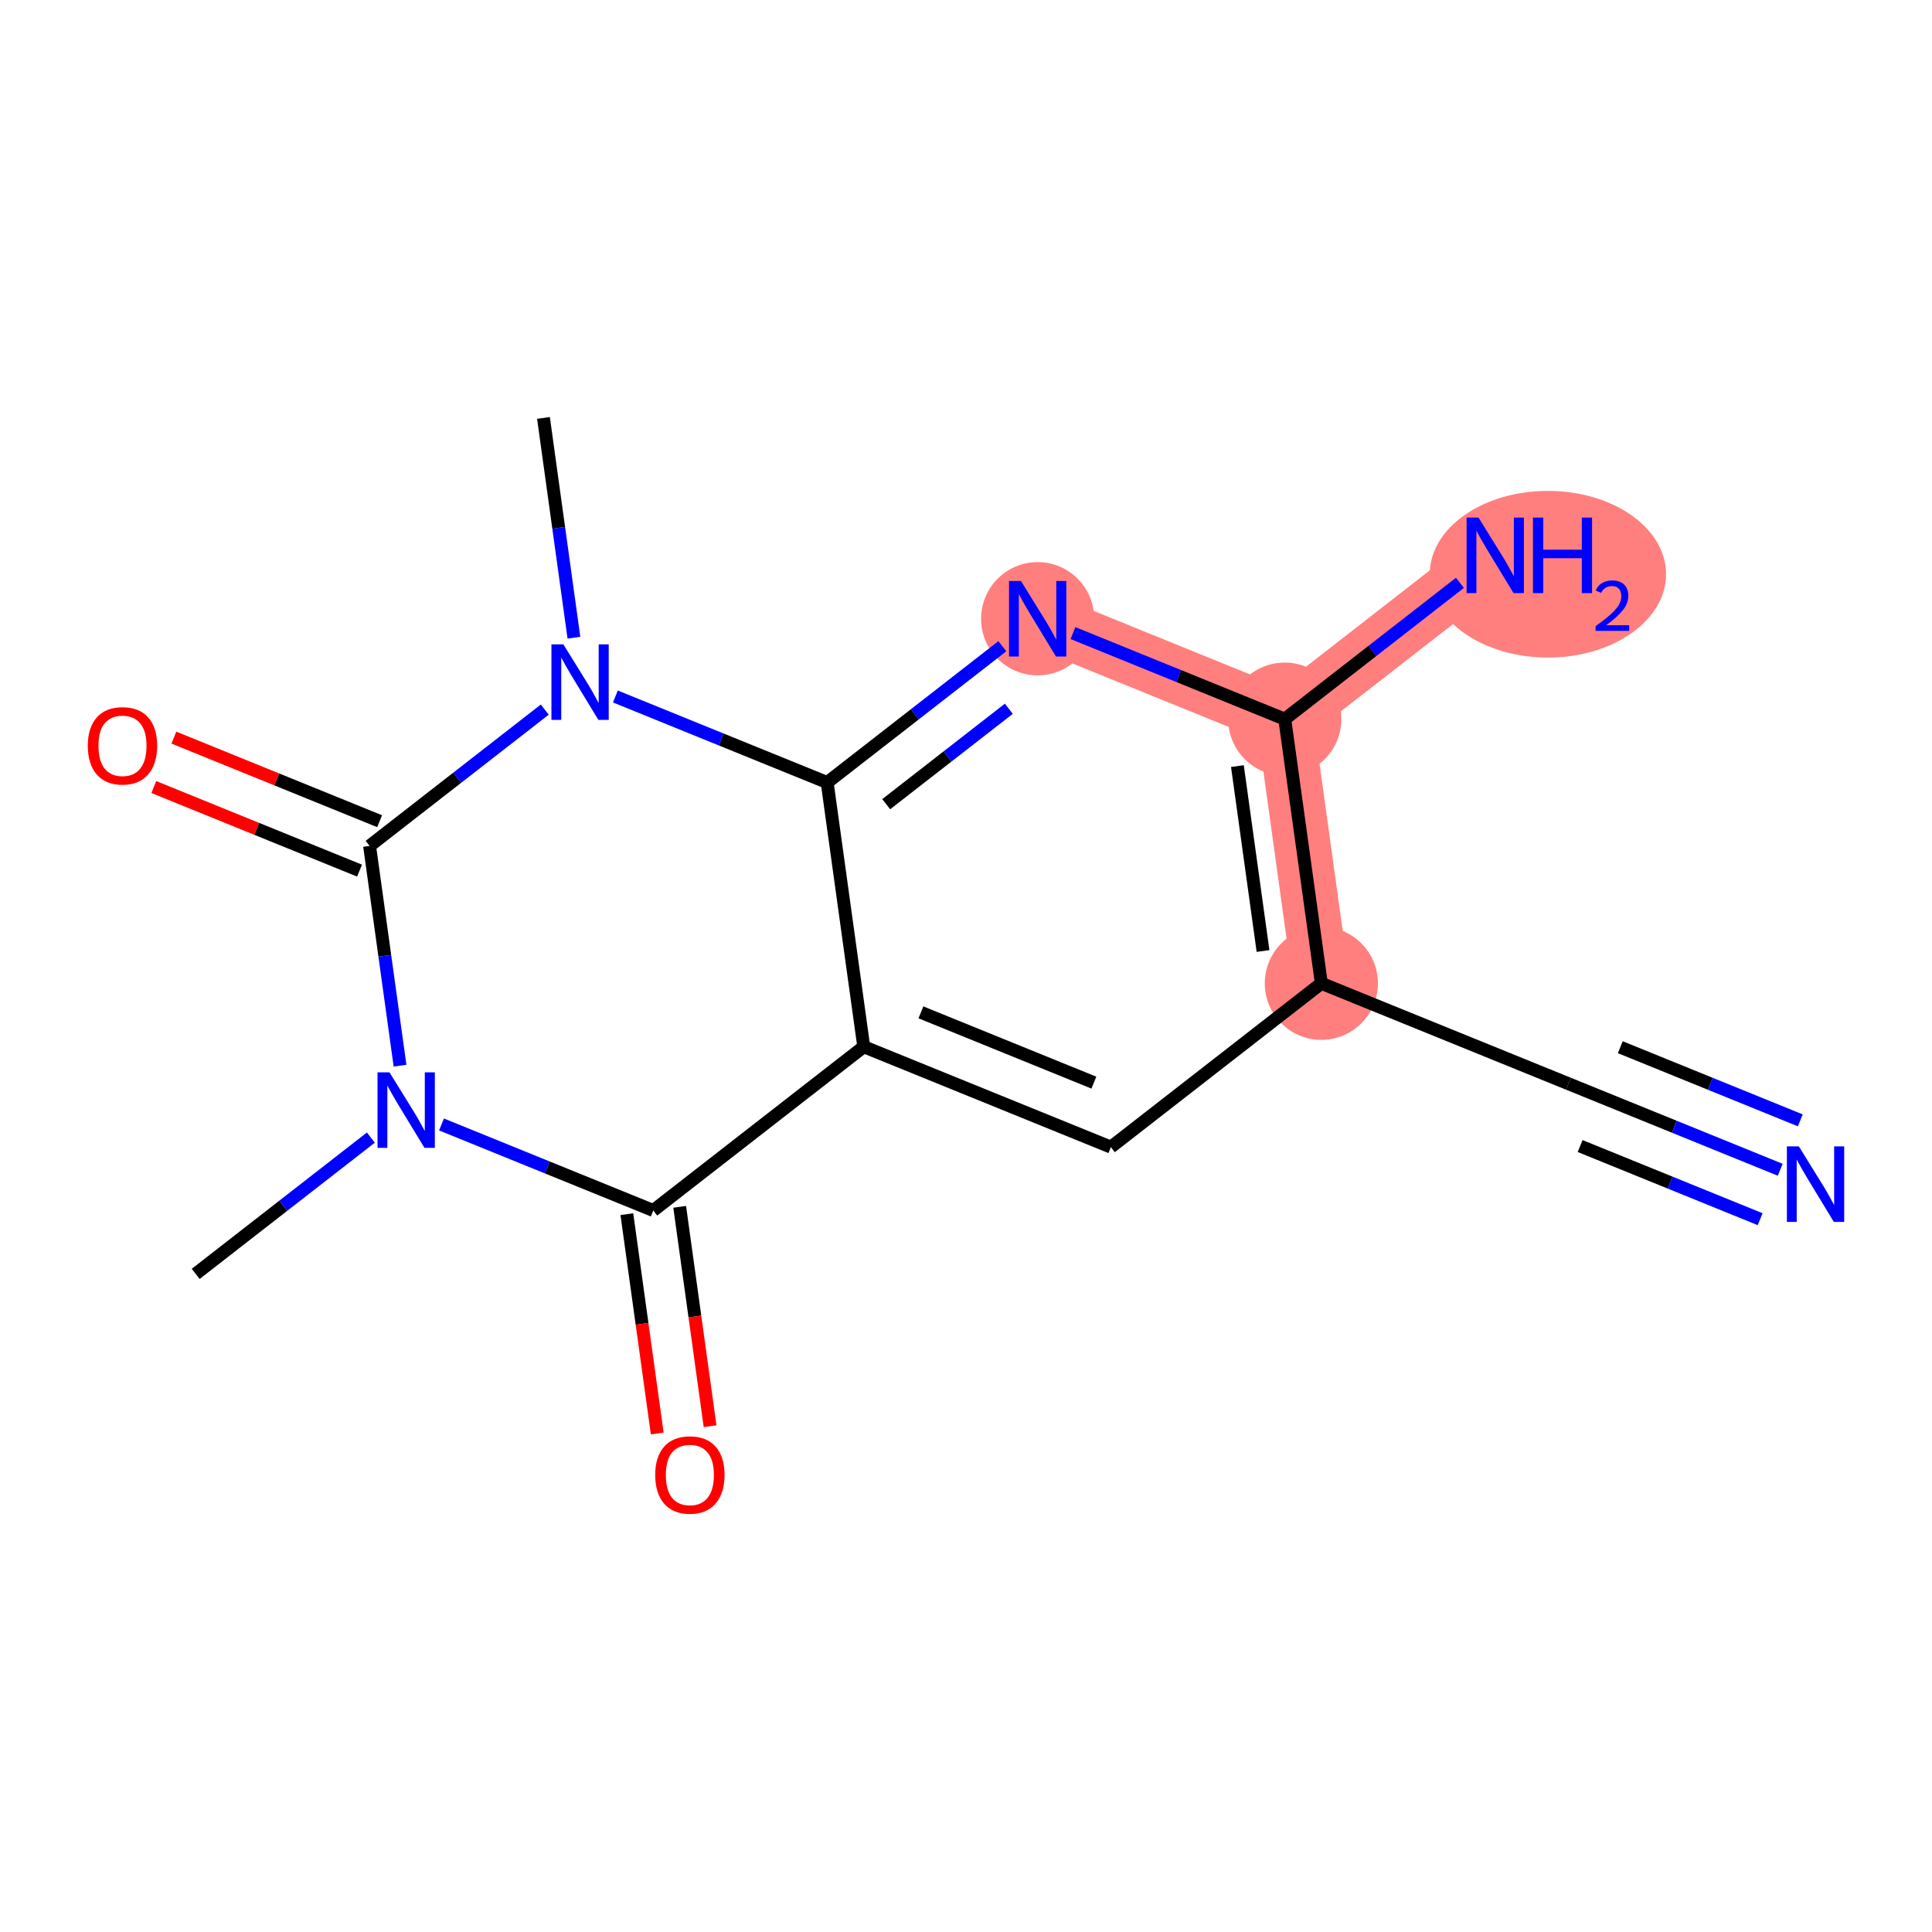 <?xml version='1.0' encoding='iso-8859-1'?>
<svg version='1.1' baseProfile='full'
              xmlns='http://www.w3.org/2000/svg'
                      xmlns:rdkit='http://www.rdkit.org/xml'
                      xmlns:xlink='http://www.w3.org/1999/xlink'
                  xml:space='preserve'
width='300px' height='300px' viewBox='0 0 300 300'>
<!-- END OF HEADER -->
<rect style='opacity:1.0;fill:#FFFFFF;stroke:none' width='300' height='300' x='0' y='0'> </rect>
<rect style='opacity:1.0;fill:#FFFFFF;stroke:none' width='300' height='300' x='0' y='0'> </rect>
<path d='M 205.179,152.69 L 199.496,111.667' style='fill:none;fill-rule:evenodd;stroke:#FF7F7F;stroke-width:8.8px;stroke-linecap:butt;stroke-linejoin:miter;stroke-opacity:1' />
<path d='M 199.496,111.667 L 232.181,86.234' style='fill:none;fill-rule:evenodd;stroke:#FF7F7F;stroke-width:8.8px;stroke-linecap:butt;stroke-linejoin:miter;stroke-opacity:1' />
<path d='M 199.496,111.667 L 161.127,96.077' style='fill:none;fill-rule:evenodd;stroke:#FF7F7F;stroke-width:8.8px;stroke-linecap:butt;stroke-linejoin:miter;stroke-opacity:1' />
<ellipse cx='205.179' cy='152.69' rx='8.283' ry='8.283'  style='fill:#FF7F7F;fill-rule:evenodd;stroke:#FF7F7F;stroke-width:1.0px;stroke-linecap:butt;stroke-linejoin:miter;stroke-opacity:1' />
<ellipse cx='199.496' cy='111.667' rx='8.283' ry='8.283'  style='fill:#FF7F7F;fill-rule:evenodd;stroke:#FF7F7F;stroke-width:1.0px;stroke-linecap:butt;stroke-linejoin:miter;stroke-opacity:1' />
<ellipse cx='240.355' cy='89.166' rx='17.85' ry='12.44'  style='fill:#FF7F7F;fill-rule:evenodd;stroke:#FF7F7F;stroke-width:1.0px;stroke-linecap:butt;stroke-linejoin:miter;stroke-opacity:1' />
<ellipse cx='161.127' cy='96.077' rx='8.283' ry='8.293'  style='fill:#FF7F7F;fill-rule:evenodd;stroke:#FF7F7F;stroke-width:1.0px;stroke-linecap:butt;stroke-linejoin:miter;stroke-opacity:1' />
<path class='bond-0 atom-0 atom-1' d='M 30.387,197.81 L 43.987,187.227' style='fill:none;fill-rule:evenodd;stroke:#000000;stroke-width:2.0px;stroke-linecap:butt;stroke-linejoin:miter;stroke-opacity:1' />
<path class='bond-0 atom-0 atom-1' d='M 43.987,187.227 L 57.589,176.643' style='fill:none;fill-rule:evenodd;stroke:#0000FF;stroke-width:2.0px;stroke-linecap:butt;stroke-linejoin:miter;stroke-opacity:1' />
<path class='bond-1 atom-1 atom-2' d='M 68.555,174.605 L 84.998,181.286' style='fill:none;fill-rule:evenodd;stroke:#0000FF;stroke-width:2.0px;stroke-linecap:butt;stroke-linejoin:miter;stroke-opacity:1' />
<path class='bond-1 atom-1 atom-2' d='M 84.998,181.286 L 101.44,187.966' style='fill:none;fill-rule:evenodd;stroke:#000000;stroke-width:2.0px;stroke-linecap:butt;stroke-linejoin:miter;stroke-opacity:1' />
<path class='bond-16 atom-15 atom-1' d='M 57.389,131.354 L 59.752,148.415' style='fill:none;fill-rule:evenodd;stroke:#000000;stroke-width:2.0px;stroke-linecap:butt;stroke-linejoin:miter;stroke-opacity:1' />
<path class='bond-16 atom-15 atom-1' d='M 59.752,148.415 L 62.116,165.477' style='fill:none;fill-rule:evenodd;stroke:#0000FF;stroke-width:2.0px;stroke-linecap:butt;stroke-linejoin:miter;stroke-opacity:1' />
<path class='bond-2 atom-2 atom-3' d='M 97.338,188.535 L 99.697,205.563' style='fill:none;fill-rule:evenodd;stroke:#000000;stroke-width:2.0px;stroke-linecap:butt;stroke-linejoin:miter;stroke-opacity:1' />
<path class='bond-2 atom-2 atom-3' d='M 99.697,205.563 L 102.056,222.592' style='fill:none;fill-rule:evenodd;stroke:#FF0000;stroke-width:2.0px;stroke-linecap:butt;stroke-linejoin:miter;stroke-opacity:1' />
<path class='bond-2 atom-2 atom-3' d='M 105.542,187.398 L 107.901,204.427' style='fill:none;fill-rule:evenodd;stroke:#000000;stroke-width:2.0px;stroke-linecap:butt;stroke-linejoin:miter;stroke-opacity:1' />
<path class='bond-2 atom-2 atom-3' d='M 107.901,204.427 L 110.26,221.455' style='fill:none;fill-rule:evenodd;stroke:#FF0000;stroke-width:2.0px;stroke-linecap:butt;stroke-linejoin:miter;stroke-opacity:1' />
<path class='bond-3 atom-2 atom-4' d='M 101.44,187.966 L 134.125,162.533' style='fill:none;fill-rule:evenodd;stroke:#000000;stroke-width:2.0px;stroke-linecap:butt;stroke-linejoin:miter;stroke-opacity:1' />
<path class='bond-4 atom-4 atom-5' d='M 134.125,162.533 L 172.494,178.123' style='fill:none;fill-rule:evenodd;stroke:#000000;stroke-width:2.0px;stroke-linecap:butt;stroke-linejoin:miter;stroke-opacity:1' />
<path class='bond-4 atom-4 atom-5' d='M 142.999,157.198 L 169.856,168.111' style='fill:none;fill-rule:evenodd;stroke:#000000;stroke-width:2.0px;stroke-linecap:butt;stroke-linejoin:miter;stroke-opacity:1' />
<path class='bond-17 atom-12 atom-4' d='M 128.442,121.51 L 134.125,162.533' style='fill:none;fill-rule:evenodd;stroke:#000000;stroke-width:2.0px;stroke-linecap:butt;stroke-linejoin:miter;stroke-opacity:1' />
<path class='bond-5 atom-5 atom-6' d='M 172.494,178.123 L 205.179,152.69' style='fill:none;fill-rule:evenodd;stroke:#000000;stroke-width:2.0px;stroke-linecap:butt;stroke-linejoin:miter;stroke-opacity:1' />
<path class='bond-6 atom-6 atom-7' d='M 205.179,152.69 L 243.547,168.28' style='fill:none;fill-rule:evenodd;stroke:#000000;stroke-width:2.0px;stroke-linecap:butt;stroke-linejoin:miter;stroke-opacity:1' />
<path class='bond-8 atom-6 atom-9' d='M 205.179,152.69 L 199.496,111.667' style='fill:none;fill-rule:evenodd;stroke:#000000;stroke-width:2.0px;stroke-linecap:butt;stroke-linejoin:miter;stroke-opacity:1' />
<path class='bond-8 atom-6 atom-9' d='M 196.122,147.673 L 192.144,118.957' style='fill:none;fill-rule:evenodd;stroke:#000000;stroke-width:2.0px;stroke-linecap:butt;stroke-linejoin:miter;stroke-opacity:1' />
<path class='bond-7 atom-7 atom-8' d='M 243.547,168.28 L 259.99,174.96' style='fill:none;fill-rule:evenodd;stroke:#000000;stroke-width:2.0px;stroke-linecap:butt;stroke-linejoin:miter;stroke-opacity:1' />
<path class='bond-7 atom-7 atom-8' d='M 259.99,174.96 L 276.432,181.641' style='fill:none;fill-rule:evenodd;stroke:#0000FF;stroke-width:2.0px;stroke-linecap:butt;stroke-linejoin:miter;stroke-opacity:1' />
<path class='bond-7 atom-7 atom-8' d='M 245.362,177.957 L 259.338,183.636' style='fill:none;fill-rule:evenodd;stroke:#000000;stroke-width:2.0px;stroke-linecap:butt;stroke-linejoin:miter;stroke-opacity:1' />
<path class='bond-7 atom-7 atom-8' d='M 259.338,183.636 L 273.314,189.315' style='fill:none;fill-rule:evenodd;stroke:#0000FF;stroke-width:2.0px;stroke-linecap:butt;stroke-linejoin:miter;stroke-opacity:1' />
<path class='bond-7 atom-7 atom-8' d='M 251.598,162.61 L 265.574,168.289' style='fill:none;fill-rule:evenodd;stroke:#000000;stroke-width:2.0px;stroke-linecap:butt;stroke-linejoin:miter;stroke-opacity:1' />
<path class='bond-7 atom-7 atom-8' d='M 265.574,168.289 L 279.55,173.968' style='fill:none;fill-rule:evenodd;stroke:#0000FF;stroke-width:2.0px;stroke-linecap:butt;stroke-linejoin:miter;stroke-opacity:1' />
<path class='bond-9 atom-9 atom-10' d='M 199.496,111.667 L 213.097,101.084' style='fill:none;fill-rule:evenodd;stroke:#000000;stroke-width:2.0px;stroke-linecap:butt;stroke-linejoin:miter;stroke-opacity:1' />
<path class='bond-9 atom-9 atom-10' d='M 213.097,101.084 L 226.698,90.501' style='fill:none;fill-rule:evenodd;stroke:#0000FF;stroke-width:2.0px;stroke-linecap:butt;stroke-linejoin:miter;stroke-opacity:1' />
<path class='bond-10 atom-9 atom-11' d='M 199.496,111.667 L 183.053,104.986' style='fill:none;fill-rule:evenodd;stroke:#000000;stroke-width:2.0px;stroke-linecap:butt;stroke-linejoin:miter;stroke-opacity:1' />
<path class='bond-10 atom-9 atom-11' d='M 183.053,104.986 L 166.611,98.305' style='fill:none;fill-rule:evenodd;stroke:#0000FF;stroke-width:2.0px;stroke-linecap:butt;stroke-linejoin:miter;stroke-opacity:1' />
<path class='bond-11 atom-11 atom-12' d='M 155.644,100.344 L 142.043,110.927' style='fill:none;fill-rule:evenodd;stroke:#0000FF;stroke-width:2.0px;stroke-linecap:butt;stroke-linejoin:miter;stroke-opacity:1' />
<path class='bond-11 atom-11 atom-12' d='M 142.043,110.927 L 128.442,121.51' style='fill:none;fill-rule:evenodd;stroke:#000000;stroke-width:2.0px;stroke-linecap:butt;stroke-linejoin:miter;stroke-opacity:1' />
<path class='bond-11 atom-11 atom-12' d='M 156.651,110.056 L 147.13,117.464' style='fill:none;fill-rule:evenodd;stroke:#0000FF;stroke-width:2.0px;stroke-linecap:butt;stroke-linejoin:miter;stroke-opacity:1' />
<path class='bond-11 atom-11 atom-12' d='M 147.13,117.464 L 137.609,124.873' style='fill:none;fill-rule:evenodd;stroke:#000000;stroke-width:2.0px;stroke-linecap:butt;stroke-linejoin:miter;stroke-opacity:1' />
<path class='bond-12 atom-12 atom-13' d='M 128.442,121.51 L 112,114.83' style='fill:none;fill-rule:evenodd;stroke:#000000;stroke-width:2.0px;stroke-linecap:butt;stroke-linejoin:miter;stroke-opacity:1' />
<path class='bond-12 atom-12 atom-13' d='M 112,114.83 L 95.557,108.149' style='fill:none;fill-rule:evenodd;stroke:#0000FF;stroke-width:2.0px;stroke-linecap:butt;stroke-linejoin:miter;stroke-opacity:1' />
<path class='bond-13 atom-13 atom-14' d='M 89.118,99.021 L 86.754,81.96' style='fill:none;fill-rule:evenodd;stroke:#0000FF;stroke-width:2.0px;stroke-linecap:butt;stroke-linejoin:miter;stroke-opacity:1' />
<path class='bond-13 atom-13 atom-14' d='M 86.754,81.96 L 84.391,64.898' style='fill:none;fill-rule:evenodd;stroke:#000000;stroke-width:2.0px;stroke-linecap:butt;stroke-linejoin:miter;stroke-opacity:1' />
<path class='bond-14 atom-13 atom-15' d='M 84.591,110.187 L 70.99,120.771' style='fill:none;fill-rule:evenodd;stroke:#0000FF;stroke-width:2.0px;stroke-linecap:butt;stroke-linejoin:miter;stroke-opacity:1' />
<path class='bond-14 atom-13 atom-15' d='M 70.99,120.771 L 57.389,131.354' style='fill:none;fill-rule:evenodd;stroke:#000000;stroke-width:2.0px;stroke-linecap:butt;stroke-linejoin:miter;stroke-opacity:1' />
<path class='bond-15 atom-15 atom-16' d='M 58.948,127.517 L 42.973,121.026' style='fill:none;fill-rule:evenodd;stroke:#000000;stroke-width:2.0px;stroke-linecap:butt;stroke-linejoin:miter;stroke-opacity:1' />
<path class='bond-15 atom-15 atom-16' d='M 42.973,121.026 L 26.998,114.536' style='fill:none;fill-rule:evenodd;stroke:#FF0000;stroke-width:2.0px;stroke-linecap:butt;stroke-linejoin:miter;stroke-opacity:1' />
<path class='bond-15 atom-15 atom-16' d='M 55.83,135.191 L 39.855,128.7' style='fill:none;fill-rule:evenodd;stroke:#000000;stroke-width:2.0px;stroke-linecap:butt;stroke-linejoin:miter;stroke-opacity:1' />
<path class='bond-15 atom-15 atom-16' d='M 39.855,128.7 L 23.881,122.209' style='fill:none;fill-rule:evenodd;stroke:#FF0000;stroke-width:2.0px;stroke-linecap:butt;stroke-linejoin:miter;stroke-opacity:1' />
<path  class='atom-1' d='M 60.479 166.512
L 64.323 172.725
Q 64.704 173.338, 65.316 174.447
Q 65.929 175.557, 65.963 175.624
L 65.963 166.512
L 67.52 166.512
L 67.52 178.241
L 65.913 178.241
L 61.788 171.449
Q 61.307 170.654, 60.794 169.743
Q 60.297 168.832, 60.148 168.55
L 60.148 178.241
L 58.624 178.241
L 58.624 166.512
L 60.479 166.512
' fill='#0000FF'/>
<path  class='atom-3' d='M 101.739 229.022
Q 101.739 226.206, 103.131 224.632
Q 104.522 223.059, 107.123 223.059
Q 109.724 223.059, 111.116 224.632
Q 112.507 226.206, 112.507 229.022
Q 112.507 231.872, 111.099 233.495
Q 109.691 235.102, 107.123 235.102
Q 104.539 235.102, 103.131 233.495
Q 101.739 231.888, 101.739 229.022
M 107.123 233.777
Q 108.912 233.777, 109.873 232.584
Q 110.851 231.375, 110.851 229.022
Q 110.851 226.72, 109.873 225.56
Q 108.912 224.384, 107.123 224.384
Q 105.334 224.384, 104.357 225.544
Q 103.396 226.703, 103.396 229.022
Q 103.396 231.391, 104.357 232.584
Q 105.334 233.777, 107.123 233.777
' fill='#FF0000'/>
<path  class='atom-8' d='M 279.323 178.005
L 283.166 184.217
Q 283.547 184.83, 284.16 185.94
Q 284.773 187.05, 284.806 187.116
L 284.806 178.005
L 286.364 178.005
L 286.364 189.734
L 284.757 189.734
L 280.632 182.942
Q 280.151 182.146, 279.638 181.235
Q 279.141 180.324, 278.992 180.043
L 278.992 189.734
L 277.468 189.734
L 277.468 178.005
L 279.323 178.005
' fill='#0000FF'/>
<path  class='atom-10' d='M 229.589 80.37
L 233.432 86.582
Q 233.813 87.195, 234.426 88.305
Q 235.039 89.415, 235.072 89.481
L 235.072 80.37
L 236.629 80.37
L 236.629 92.098
L 235.022 92.098
L 230.897 85.306
Q 230.417 84.511, 229.903 83.6
Q 229.406 82.689, 229.257 82.407
L 229.257 92.098
L 227.733 92.098
L 227.733 80.37
L 229.589 80.37
' fill='#0000FF'/>
<path  class='atom-10' d='M 238.037 80.37
L 239.627 80.37
L 239.627 85.356
L 245.624 85.356
L 245.624 80.37
L 247.215 80.37
L 247.215 92.098
L 245.624 92.098
L 245.624 86.681
L 239.627 86.681
L 239.627 92.098
L 238.037 92.098
L 238.037 80.37
' fill='#0000FF'/>
<path  class='atom-10' d='M 247.783 91.687
Q 248.067 90.954, 248.745 90.55
Q 249.423 90.134, 250.363 90.134
Q 251.533 90.134, 252.189 90.768
Q 252.845 91.402, 252.845 92.529
Q 252.845 93.677, 251.993 94.748
Q 251.151 95.82, 249.401 97.088
L 252.977 97.088
L 252.977 97.963
L 247.761 97.963
L 247.761 97.23
Q 249.204 96.202, 250.057 95.437
Q 250.921 94.671, 251.337 93.983
Q 251.752 93.294, 251.752 92.583
Q 251.752 91.84, 251.38 91.424
Q 251.009 91.009, 250.363 91.009
Q 249.74 91.009, 249.325 91.26
Q 248.909 91.512, 248.614 92.069
L 247.783 91.687
' fill='#0000FF'/>
<path  class='atom-11' d='M 158.535 90.213
L 162.378 96.425
Q 162.759 97.038, 163.372 98.148
Q 163.985 99.258, 164.018 99.324
L 164.018 90.213
L 165.575 90.213
L 165.575 101.942
L 163.969 101.942
L 159.844 95.15
Q 159.363 94.355, 158.85 93.443
Q 158.353 92.532, 158.204 92.251
L 158.204 101.942
L 156.68 101.942
L 156.68 90.213
L 158.535 90.213
' fill='#0000FF'/>
<path  class='atom-13' d='M 87.481 100.056
L 91.325 106.269
Q 91.706 106.882, 92.319 107.992
Q 92.931 109.101, 92.965 109.168
L 92.965 100.056
L 94.522 100.056
L 94.522 111.785
L 92.915 111.785
L 88.79 104.993
Q 88.31 104.198, 87.796 103.287
Q 87.299 102.376, 87.15 102.094
L 87.15 111.785
L 85.626 111.785
L 85.626 100.056
L 87.481 100.056
' fill='#0000FF'/>
<path  class='atom-16' d='M 13.636 115.797
Q 13.636 112.981, 15.028 111.407
Q 16.419 109.834, 19.02 109.834
Q 21.621 109.834, 23.013 111.407
Q 24.404 112.981, 24.404 115.797
Q 24.404 118.647, 22.996 120.27
Q 21.588 121.877, 19.02 121.877
Q 16.436 121.877, 15.028 120.27
Q 13.636 118.663, 13.636 115.797
M 19.02 120.552
Q 20.809 120.552, 21.77 119.359
Q 22.748 118.15, 22.748 115.797
Q 22.748 113.495, 21.77 112.335
Q 20.809 111.159, 19.02 111.159
Q 17.231 111.159, 16.254 112.319
Q 15.293 113.478, 15.293 115.797
Q 15.293 118.166, 16.254 119.359
Q 17.231 120.552, 19.02 120.552
' fill='#FF0000'/>
</svg>
